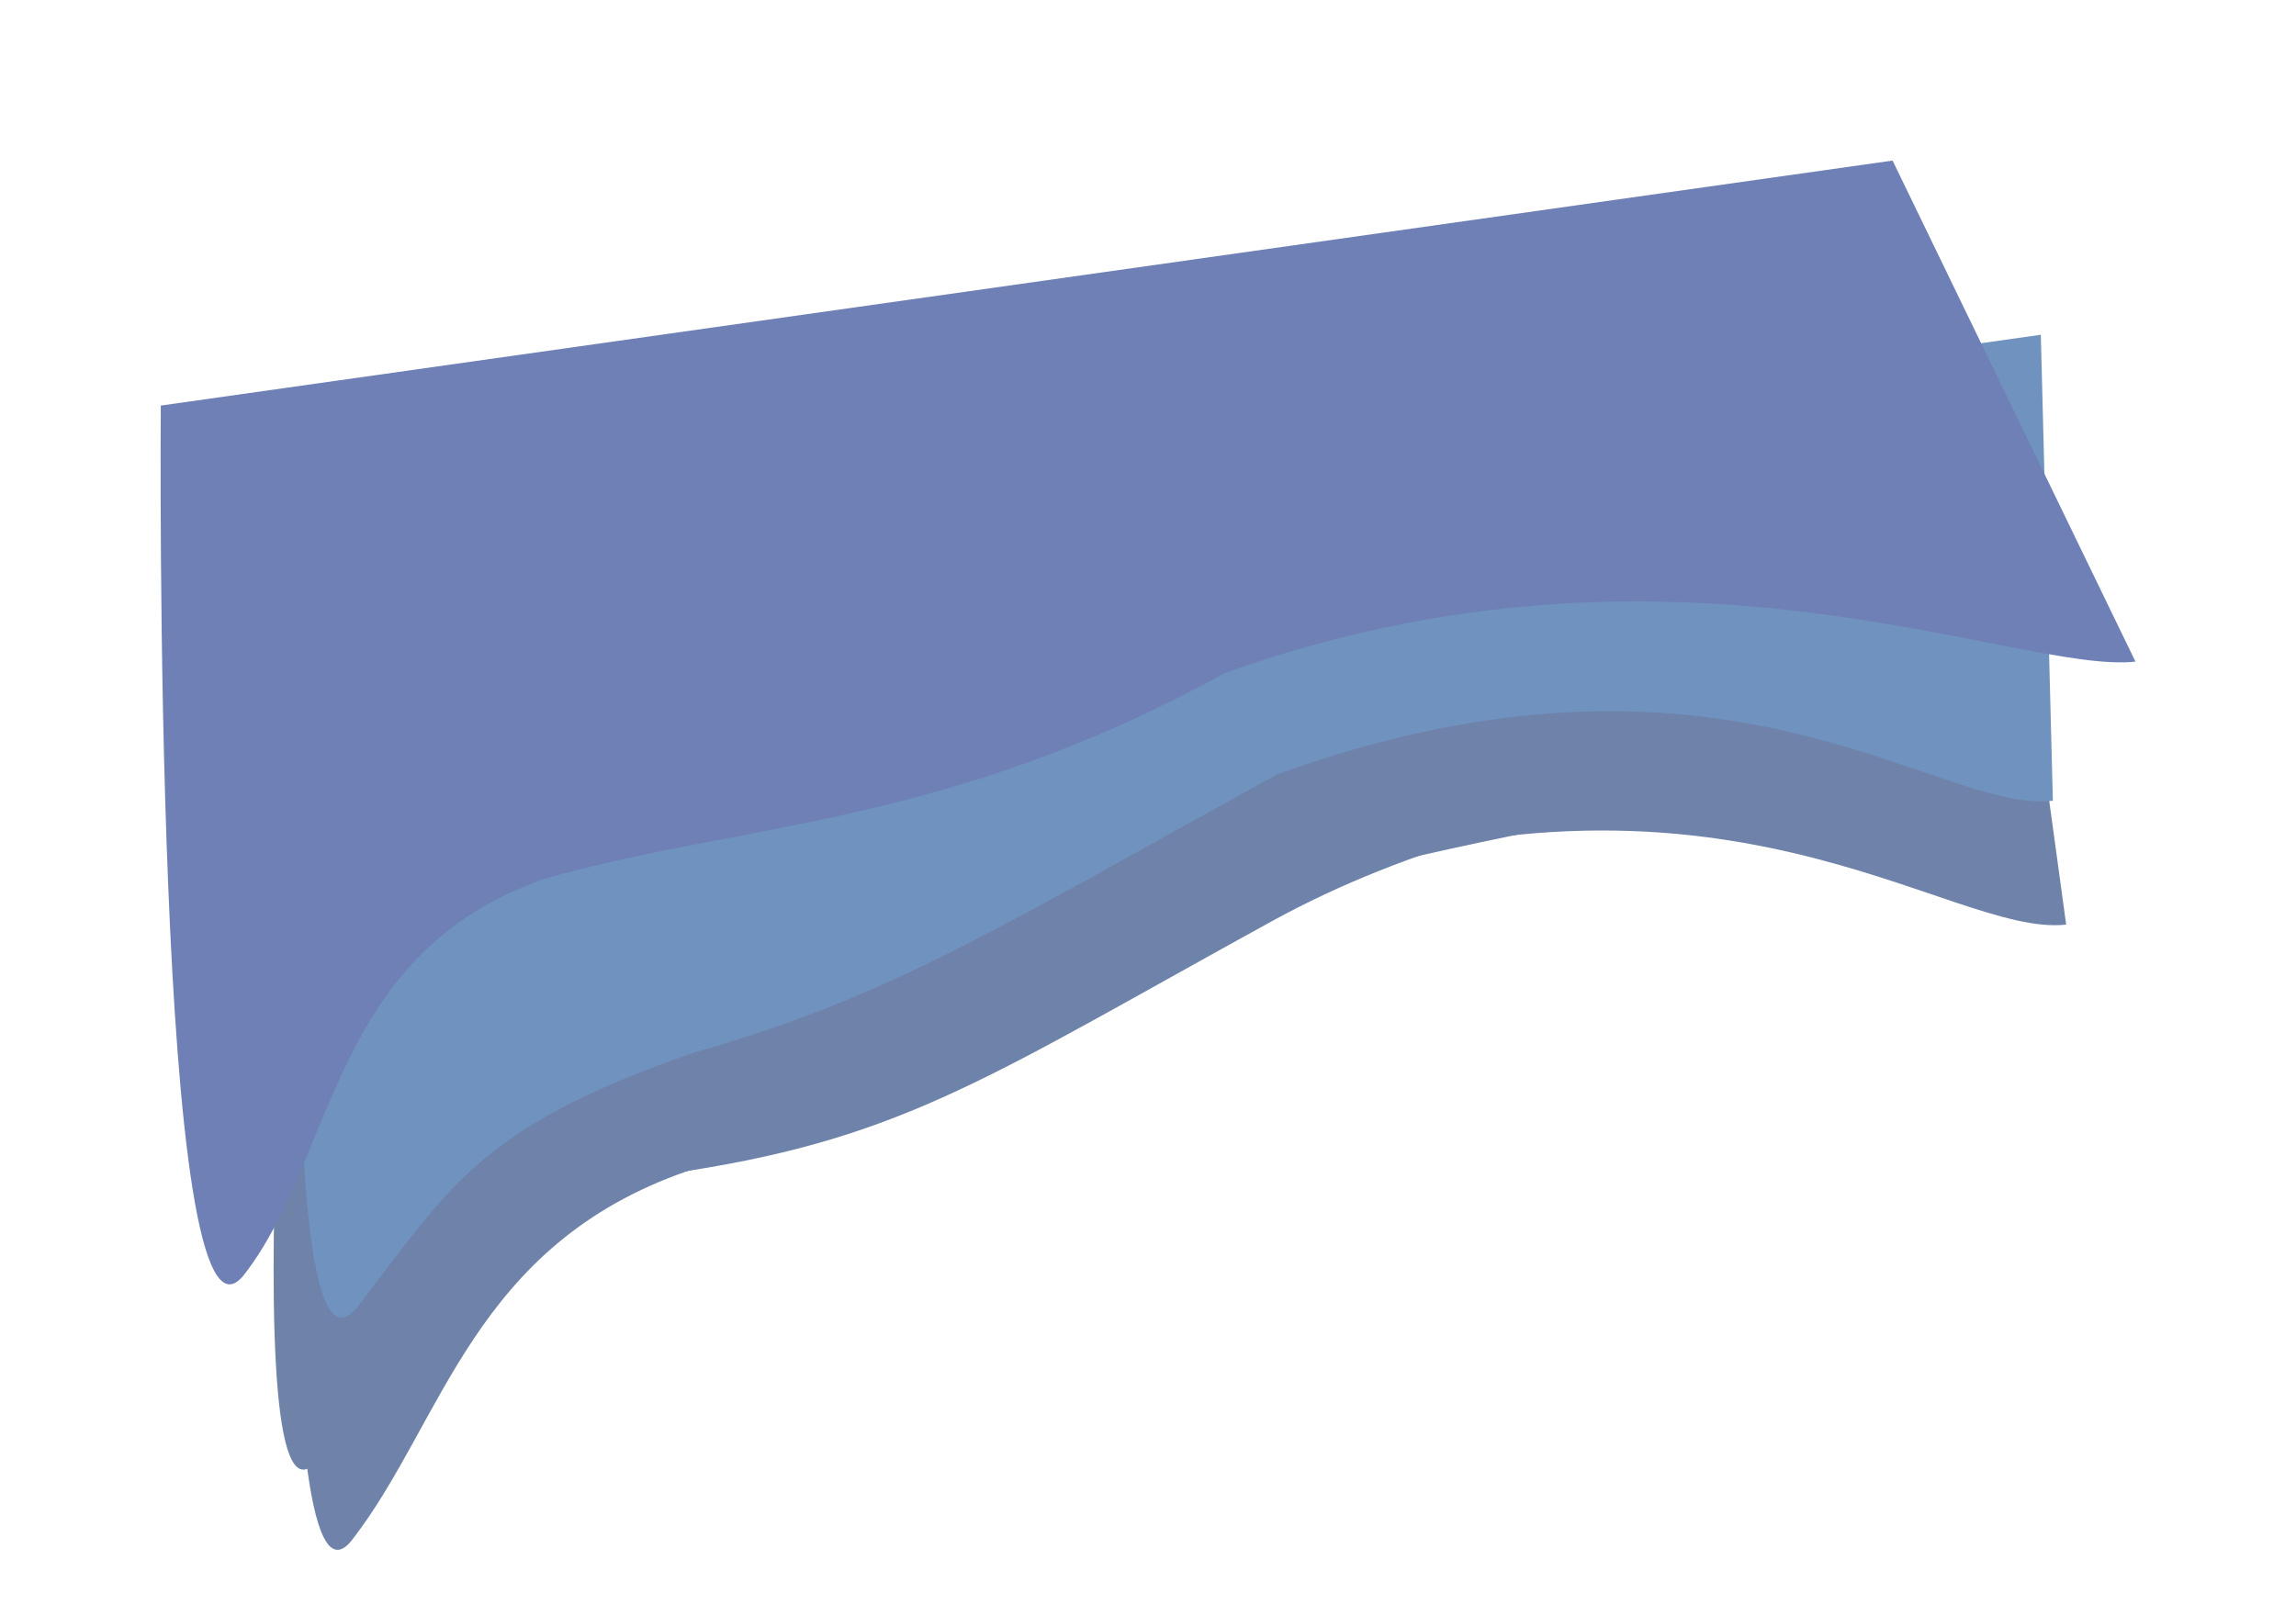 <svg width="3874" height="2727" viewBox="0 0 3874 2727" fill="none" xmlns="http://www.w3.org/2000/svg">
<g opacity="0.57">
<path d="M3406.15 1281.36C3207.82 1303.55 2616.38 1296.1 2145.78 1554.81C1675.19 1813.52 1529.74 1918.4 1160.96 1976.01C792.178 2033.62 695.667 2168.14 540.977 2367.72C386.288 2567.3 511.888 1177.85 511.888 1177.85H3433.88L3406.15 1281.36Z" fill="#002569"/>
<g filter="url(#filter0_f_117_14983)">
<path d="M3406.14 1281.36C3207.82 1303.55 2698.49 1356.76 2145.78 1506.17C1675.18 1764.88 1495.49 1881.16 1160.96 1976.01C792.174 2033.62 692.55 2262.23 537.86 2461.81C383.17 2661.39 511.884 1177.85 511.884 1177.85H3433.87L3406.14 1281.36Z" fill="#022567"/>
</g>
<g filter="url(#filter1_f_117_14983)">
<path d="M3486.21 1560.44C3287.88 1582.63 2901.7 1233.63 2145.78 1506.17C1675.18 1764.88 1495.49 1881.16 1160.96 1976.01C797.488 2101.57 748.961 2399.03 594.271 2598.61C439.582 2798.19 511.885 1177.85 511.885 1177.85H3433.87L3486.21 1560.44Z" fill="#022467"/>
</g>
<g filter="url(#filter2_f_117_14983)">
<path d="M3463.78 1351.44C3265.46 1373.63 2911.25 1034.2 2155.33 1306.74C1684.73 1565.44 1505.05 1681.73 1170.51 1776.57C807.038 1902.13 758.512 2005.04 603.822 2204.62C449.132 2404.19 521.435 978.412 521.435 978.412L3443.42 564.967L3463.78 1351.44Z" fill="#023F8F"/>
</g>
<g filter="url(#filter3_f_117_14983)">
<path d="M3603.11 1116.59C3404.79 1138.79 2821.65 863.817 2065.73 1136.35C1595.13 1395.06 1254.93 1387.76 920.393 1482.61C556.925 1608.16 566.813 1951.39 412.124 2150.97C257.434 2350.54 271.322 684.445 271.322 684.445L3193.31 271L3603.11 1116.59Z" fill="#00207C"/>
</g>
</g>
<defs>
<filter id="filter0_f_117_14983" x="412.145" y="1128.33" width="3071.25" height="1401.47" filterUnits="userSpaceOnUse" color-interpolation-filters="sRGB">
<feFlood flood-opacity="0" result="BackgroundImageFix"/>
<feBlend mode="normal" in="SourceGraphic" in2="BackgroundImageFix" result="shape"/>
<feGaussianBlur stdDeviation="24.759" result="effect1_foregroundBlur_117_14983"/>
</filter>
<filter id="filter1_f_117_14983" x="384.544" y="1067.38" width="3212.13" height="1658.72" filterUnits="userSpaceOnUse" color-interpolation-filters="sRGB">
<feFlood flood-opacity="0" result="BackgroundImageFix"/>
<feBlend mode="normal" in="SourceGraphic" in2="BackgroundImageFix" result="shape"/>
<feGaussianBlur stdDeviation="55.231" result="effect1_foregroundBlur_117_14983"/>
</filter>
<filter id="filter2_f_117_14983" x="394.095" y="454.505" width="3180.15" height="1879.73" filterUnits="userSpaceOnUse" color-interpolation-filters="sRGB">
<feFlood flood-opacity="0" result="BackgroundImageFix"/>
<feBlend mode="normal" in="SourceGraphic" in2="BackgroundImageFix" result="shape"/>
<feGaussianBlur stdDeviation="55.231" result="effect1_foregroundBlur_117_14983"/>
</filter>
<filter id="filter3_f_117_14983" x="0.559" y="0.559" width="3872.99" height="2437.45" filterUnits="userSpaceOnUse" color-interpolation-filters="sRGB">
<feFlood flood-opacity="0" result="BackgroundImageFix"/>
<feBlend mode="normal" in="SourceGraphic" in2="BackgroundImageFix" result="shape"/>
<feGaussianBlur stdDeviation="135.221" result="effect1_foregroundBlur_117_14983"/>
</filter>
</defs>
</svg>
